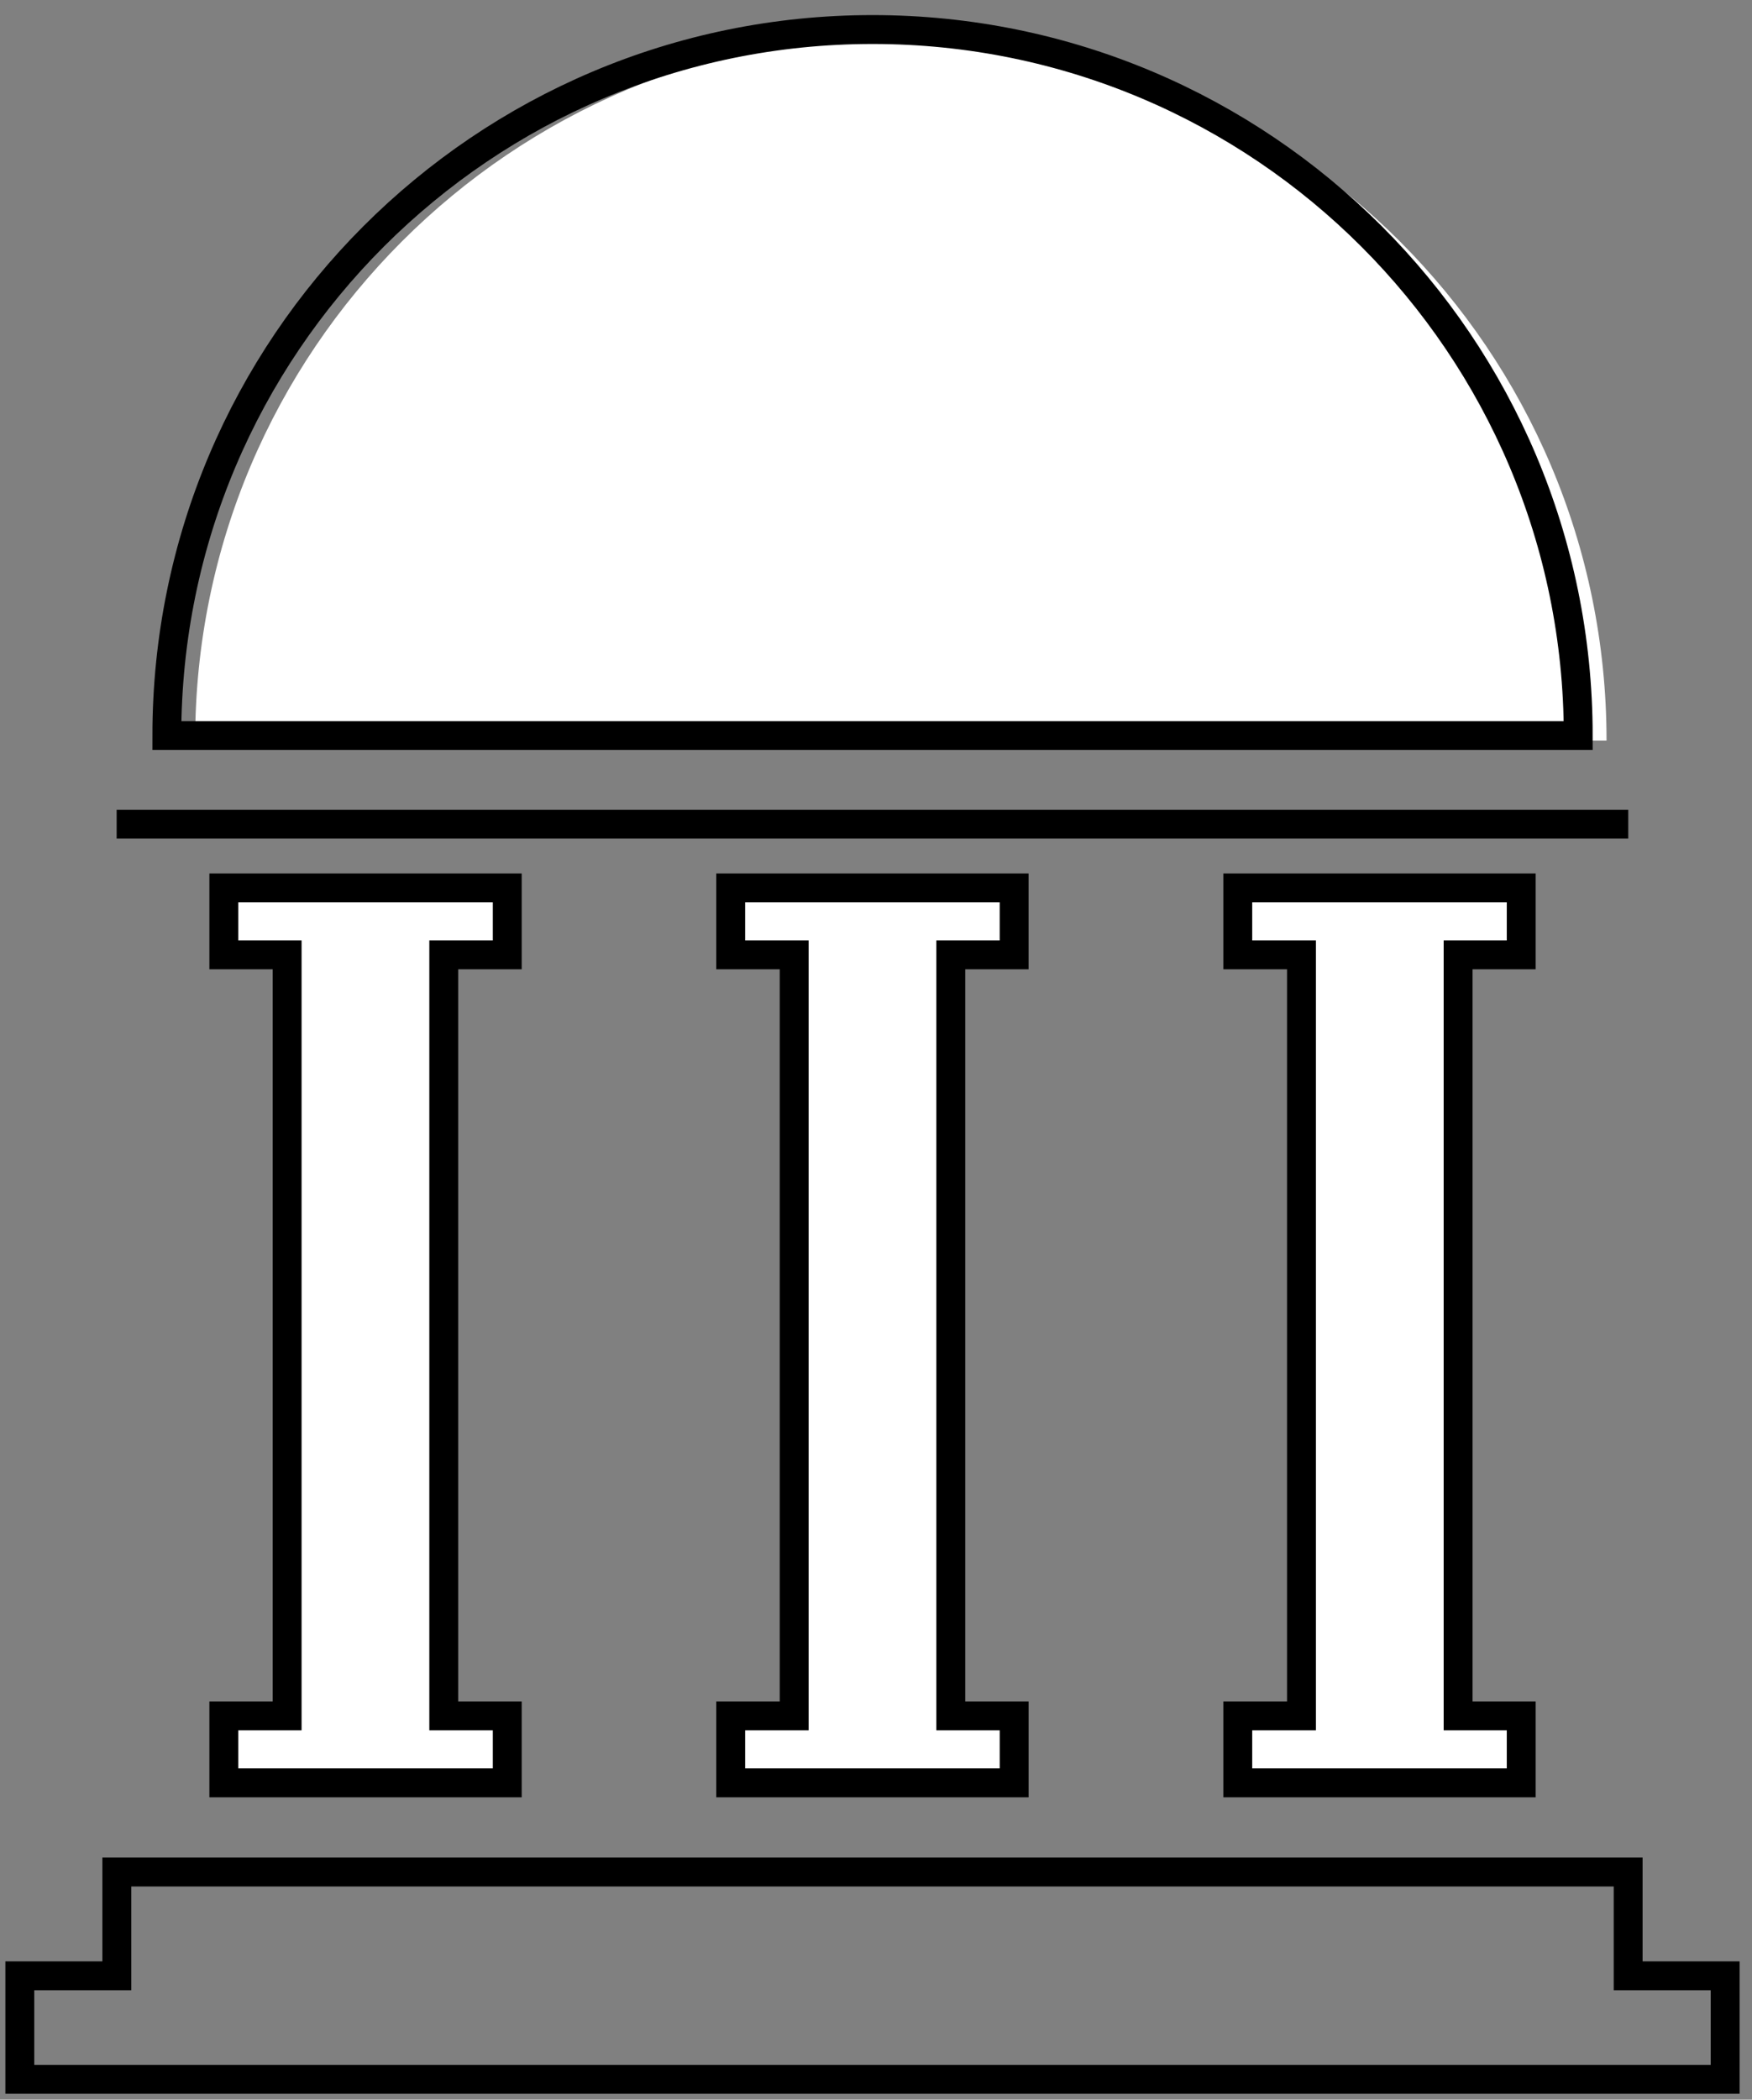 <?xml version="1.0" encoding="UTF-8"?>
<svg xmlns="http://www.w3.org/2000/svg" width="91" height="109" viewBox="0 0 91 109" fill="none">
  <rect x="0" y="0" width="91" height="109" fill="#808080" stroke="none"/>
  <path d="M10.137 38.445C10.137 18.213 26.559 1.791 46.791 1.791C67.023 1.791 83.445 18.198 83.445 38.445H10.137Z" fill="white"></path>
  <path d="M8.666 38.187C8.666 17.955 25.088 1.533 45.32 1.533C65.552 1.533 81.974 17.94 81.974 38.187H8.666V38.187Z" stroke="black" stroke-width="1.5" stroke-miterlimit="10"></path>
  <path d="M6.059 42.786H84.573" stroke="black" stroke-width="1.5" stroke-miterlimit="10"></path>
  <path d="M89.606 102.571V107.944H1.029V102.571H6.068V97.183H84.567V102.571H89.606Z" stroke="black" stroke-width="1.5" stroke-miterlimit="10"></path>
  <path fill-rule="evenodd" clip-rule="evenodd" d="M37.953 46.095H52.675V49.57H49.385V89.078H52.676V92.554H37.953V89.078H41.25V49.57H37.953V46.095Z" fill="white"></path>
  <path d="M52.675 46.095H53.425V45.345H52.675V46.095ZM37.953 46.095V45.345H37.203V46.095H37.953ZM52.675 49.57V50.32H53.425V49.57H52.675ZM49.385 49.57V48.82H48.635V49.57H49.385ZM49.385 89.078H48.635V89.828H49.385V89.078ZM52.676 89.078H53.426V88.328H52.676V89.078ZM52.676 92.554V93.304H53.426V92.554H52.676ZM37.953 92.554H37.203V93.304H37.953V92.554ZM37.953 89.078V88.328H37.203V89.078H37.953ZM41.25 89.078V89.828H42V89.078H41.25ZM41.25 49.57H42V48.82H41.25V49.57ZM37.953 49.57H37.203V50.32H37.953V49.57ZM52.675 45.345H37.953V46.845H52.675V45.345ZM53.425 49.57V46.095H51.925V49.57H53.425ZM49.385 50.32H52.675V48.82H49.385V50.32ZM48.635 49.57V89.078H50.135V49.57H48.635ZM49.385 89.828H52.676V88.328H49.385V89.828ZM51.926 89.078V92.554H53.426V89.078H51.926ZM52.676 91.804H37.953V93.304H52.676V91.804ZM38.703 92.554V89.078H37.203V92.554H38.703ZM37.953 89.828H41.25V88.328H37.953V89.828ZM42 89.078V49.57H40.5V89.078H42ZM37.953 50.32H41.25V48.82H37.953V50.32ZM37.203 46.095V49.57H38.703V46.095H37.203Z" fill="black"></path>
  <path fill-rule="evenodd" clip-rule="evenodd" d="M64.291 46.095H79.013V49.57H75.735V89.078H79.013V92.554H64.291V89.078H67.6V49.57H64.291V46.095Z" fill="white"></path>
  <path d="M79.013 46.095H79.763V45.345H79.013V46.095ZM64.291 46.095V45.345H63.541V46.095H64.291ZM79.013 49.57V50.32H79.763V49.57H79.013ZM75.735 49.57V48.82H74.985V49.57H75.735ZM75.735 89.078H74.985V89.828H75.735V89.078ZM79.013 89.078H79.763V88.328H79.013V89.078ZM79.013 92.554V93.304H79.763V92.554H79.013ZM64.291 92.554H63.541V93.304H64.291V92.554ZM64.291 89.078V88.328H63.541V89.078H64.291ZM67.6 89.078V89.828H68.35V89.078H67.6ZM67.6 49.57H68.35V48.82H67.6V49.57ZM64.291 49.57H63.541V50.32H64.291V49.57ZM79.013 45.345H64.291V46.845H79.013V45.345ZM79.763 49.57V46.095H78.263V49.57H79.763ZM75.735 50.32H79.013V48.82H75.735V50.32ZM74.985 49.57V89.078H76.485V49.57H74.985ZM75.735 89.828H79.013V88.328H75.735V89.828ZM78.263 89.078V92.554H79.763V89.078H78.263ZM79.013 91.804H64.291V93.304H79.013V91.804ZM65.041 92.554V89.078H63.541V92.554H65.041ZM64.291 89.828H67.6V88.328H64.291V89.828ZM68.35 89.078V49.57H66.85V89.078H68.35ZM64.291 50.32H67.6V48.82H64.291V50.32ZM63.541 46.095V49.57H65.041V46.095H63.541Z" fill="black"></path>
  <path fill-rule="evenodd" clip-rule="evenodd" d="M11.625 46.095H26.347V49.57H23.049V89.078H26.347V92.554H11.625V89.078H14.914V49.57H11.625V46.095Z" fill="white"></path>
  <path d="M26.347 46.095H27.097V45.345H26.347V46.095ZM11.625 46.095V45.345H10.875V46.095H11.625ZM26.347 49.57V50.32H27.097V49.57H26.347ZM23.049 49.57V48.82H22.299V49.57H23.049ZM23.049 89.078H22.299V89.828H23.049V89.078ZM26.347 89.078H27.097V88.328H26.347V89.078ZM26.347 92.554V93.304H27.097V92.554H26.347ZM11.625 92.554H10.875V93.304H11.625V92.554ZM11.625 89.078V88.328H10.875V89.078H11.625ZM14.914 89.078V89.828H15.664V89.078H14.914ZM14.914 49.57H15.664V48.82H14.914V49.57ZM11.625 49.57H10.875V50.32H11.625V49.57ZM26.347 45.345H11.625V46.845H26.347V45.345ZM27.097 49.57V46.095H25.597V49.57H27.097ZM23.049 50.32H26.347V48.82H23.049V50.32ZM22.299 49.57V89.078H23.799V49.57H22.299ZM23.049 89.828H26.347V88.328H23.049V89.828ZM25.597 89.078V92.554H27.097V89.078H25.597ZM26.347 91.804H11.625V93.304H26.347V91.804ZM12.375 92.554V89.078H10.875V92.554H12.375ZM11.625 89.828H14.914V88.328H11.625V89.828ZM15.664 89.078V49.57H14.164V89.078H15.664ZM11.625 50.32H14.914V48.82H11.625V50.32ZM10.875 46.095V49.57H12.375V46.095H10.875Z" fill="black"></path>
</svg>
